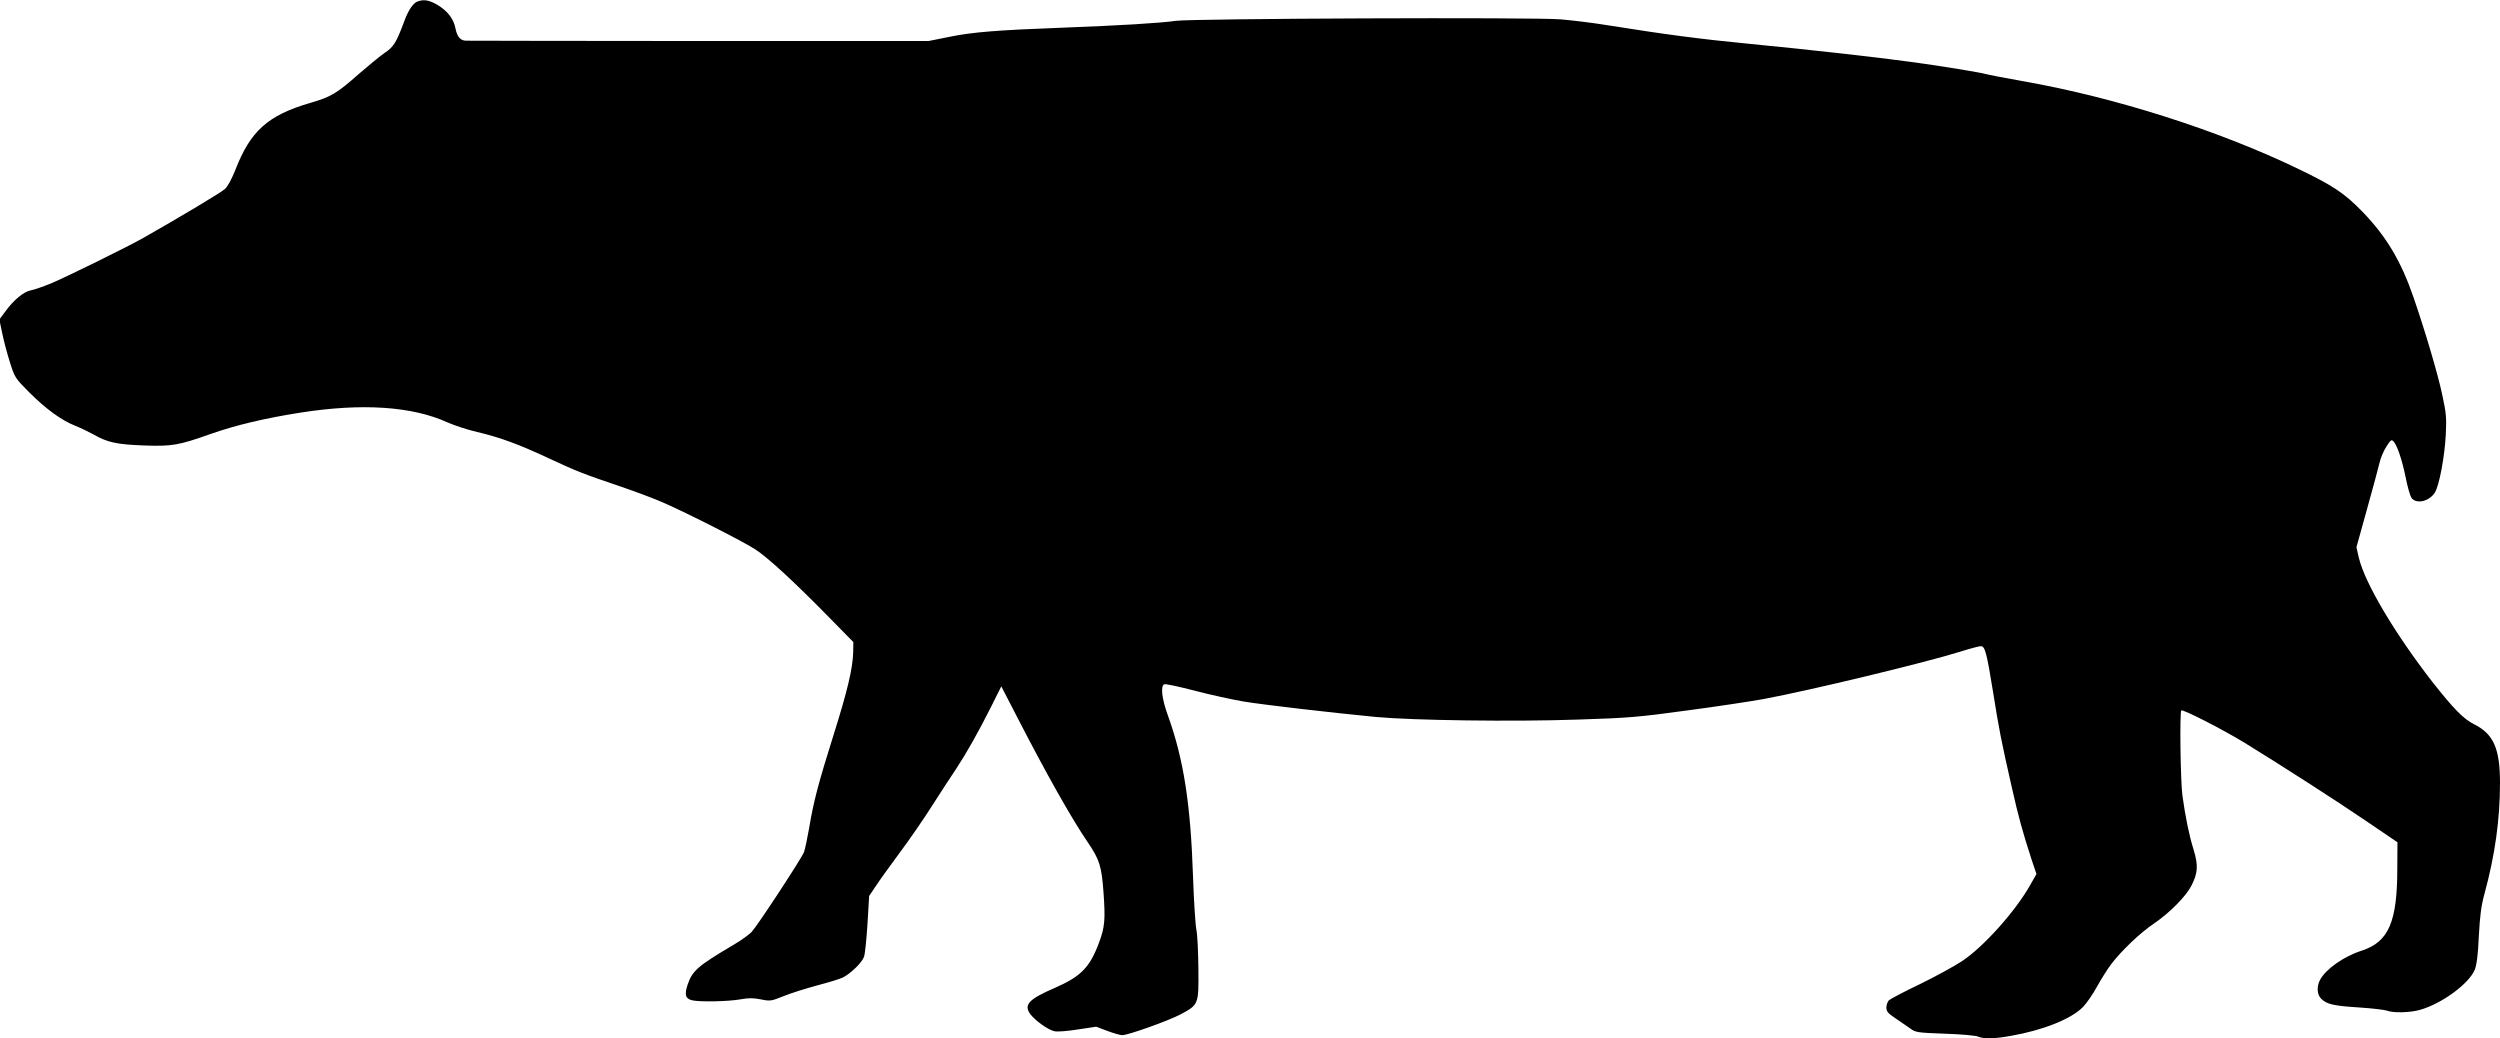 <?xml version="1.0" standalone="no"?>
<!DOCTYPE svg PUBLIC "-//W3C//DTD SVG 20010904//EN"
 "http://www.w3.org/TR/2001/REC-SVG-20010904/DTD/svg10.dtd">
<svg version="1.0" xmlns="http://www.w3.org/2000/svg"
 width="1536pt" height="638pt" viewBox="0 0 1536 638"
 preserveAspectRatio="xMidYMid meet">
<g transform="translate(0,638) scale(0.1,-0.1)"
fill="#000000" stroke="none">
<path d="M2563 6370 c-26 -11 -56 -56 -79 -120 -48 -129 -65 -158 -118 -193
-28 -19 -100 -78 -161 -131 -137 -121 -171 -141 -298 -178 -261 -76 -368 -172
-461 -412 -22 -55 -47 -102 -64 -117 -22 -21 -278 -174 -502 -301 -91 -52
-489 -248 -571 -281 -46 -19 -100 -37 -120 -41 -43 -8 -104 -58 -155 -128
l-38 -51 17 -81 c9 -45 30 -125 47 -179 31 -97 32 -99 118 -186 103 -103 199
-173 282 -206 33 -13 85 -38 116 -55 83 -48 143 -61 309 -67 174 -6 212 1 410
71 153 54 335 97 552 131 377 59 684 39 902 -60 43 -19 125 -46 182 -59 144
-34 257 -76 439 -161 174 -81 204 -93 445 -175 94 -32 211 -76 260 -98 149
-65 495 -241 565 -287 77 -50 236 -196 449 -413 l154 -157 -1 -63 c-3 -102
-36 -239 -122 -512 -91 -289 -122 -406 -149 -570 -11 -63 -25 -128 -31 -145
-15 -39 -285 -451 -322 -491 -15 -16 -65 -52 -111 -79 -220 -130 -253 -159
-282 -244 -21 -63 -14 -87 28 -97 49 -11 224 -7 296 6 49 9 79 9 125 0 59 -12
64 -11 141 20 44 18 137 47 207 66 69 18 141 40 158 49 50 26 118 93 129 128
6 18 15 108 21 202 l10 170 37 55 c19 30 85 122 145 203 61 81 154 216 207
300 54 84 120 186 148 227 62 94 133 220 213 379 l62 124 95 -184 c180 -350
336 -627 435 -772 74 -109 86 -147 98 -310 12 -166 8 -213 -27 -307 -57 -154
-111 -209 -273 -280 -158 -68 -191 -103 -151 -159 29 -40 112 -100 150 -107
17 -4 81 1 143 11 l113 17 69 -26 c37 -14 79 -26 91 -26 37 0 285 89 359 128
111 60 111 60 109 280 -1 103 -6 210 -12 237 -6 28 -16 176 -21 330 -15 449
-58 722 -155 991 -37 102 -46 181 -21 190 8 3 92 -15 188 -40 95 -25 229 -54
298 -66 129 -21 534 -68 813 -95 227 -21 840 -30 1243 -16 313 10 370 15 670
56 181 24 392 56 469 70 285 53 991 223 1208 291 60 19 117 34 127 34 26 0 36
-38 76 -285 37 -233 49 -293 114 -580 41 -182 66 -273 121 -443 l31 -92 -37
-65 c-89 -160 -287 -382 -420 -470 -45 -30 -162 -94 -258 -141 -97 -46 -183
-92 -192 -100 -8 -9 -15 -28 -15 -44 0 -25 10 -36 58 -68 31 -21 72 -49 90
-62 31 -23 43 -25 210 -31 97 -3 190 -11 205 -18 38 -15 97 -14 198 4 202 35
374 104 447 178 22 23 62 80 87 127 26 47 65 108 86 136 64 84 179 193 259
247 98 66 200 169 234 235 40 79 43 125 13 223 -28 91 -49 195 -68 329 -12 86
-18 514 -7 525 9 9 253 -116 386 -197 225 -138 589 -372 764 -492 l178 -121
-1 -160 c0 -330 -53 -452 -219 -506 -112 -36 -221 -114 -256 -180 -22 -43 -18
-92 9 -117 35 -33 77 -42 233 -52 77 -5 152 -14 168 -19 40 -16 145 -13 207 5
136 40 299 161 334 246 12 31 20 91 25 208 7 128 15 187 35 260 64 235 95 455
95 679 0 211 -39 301 -159 361 -66 33 -127 96 -257 261 -229 295 -413 604
-451 761 l-15 66 65 234 c36 128 70 256 77 285 6 28 25 73 42 99 25 40 31 45
43 33 23 -24 53 -113 75 -220 11 -57 27 -113 35 -126 28 -43 110 -25 145 31
27 44 60 220 67 356 5 102 3 131 -22 245 -25 121 -105 392 -177 600 -76 221
-167 373 -312 523 -113 116 -180 161 -403 268 -487 234 -1114 434 -1677 534
-126 22 -232 43 -236 45 -10 6 -288 52 -455 74 -225 31 -631 76 -990 111 -299
29 -510 56 -885 116 -85 14 -211 29 -280 35 -162 14 -2265 5 -2366 -9 -95 -14
-351 -29 -694 -42 -401 -15 -556 -27 -700 -57 l-125 -25 -1410 0 c-775 1
-1419 1 -1431 2 -35 0 -55 24 -65 73 -11 61 -50 111 -113 148 -52 30 -84 34
-123 19z"/>
</g>
</svg>
